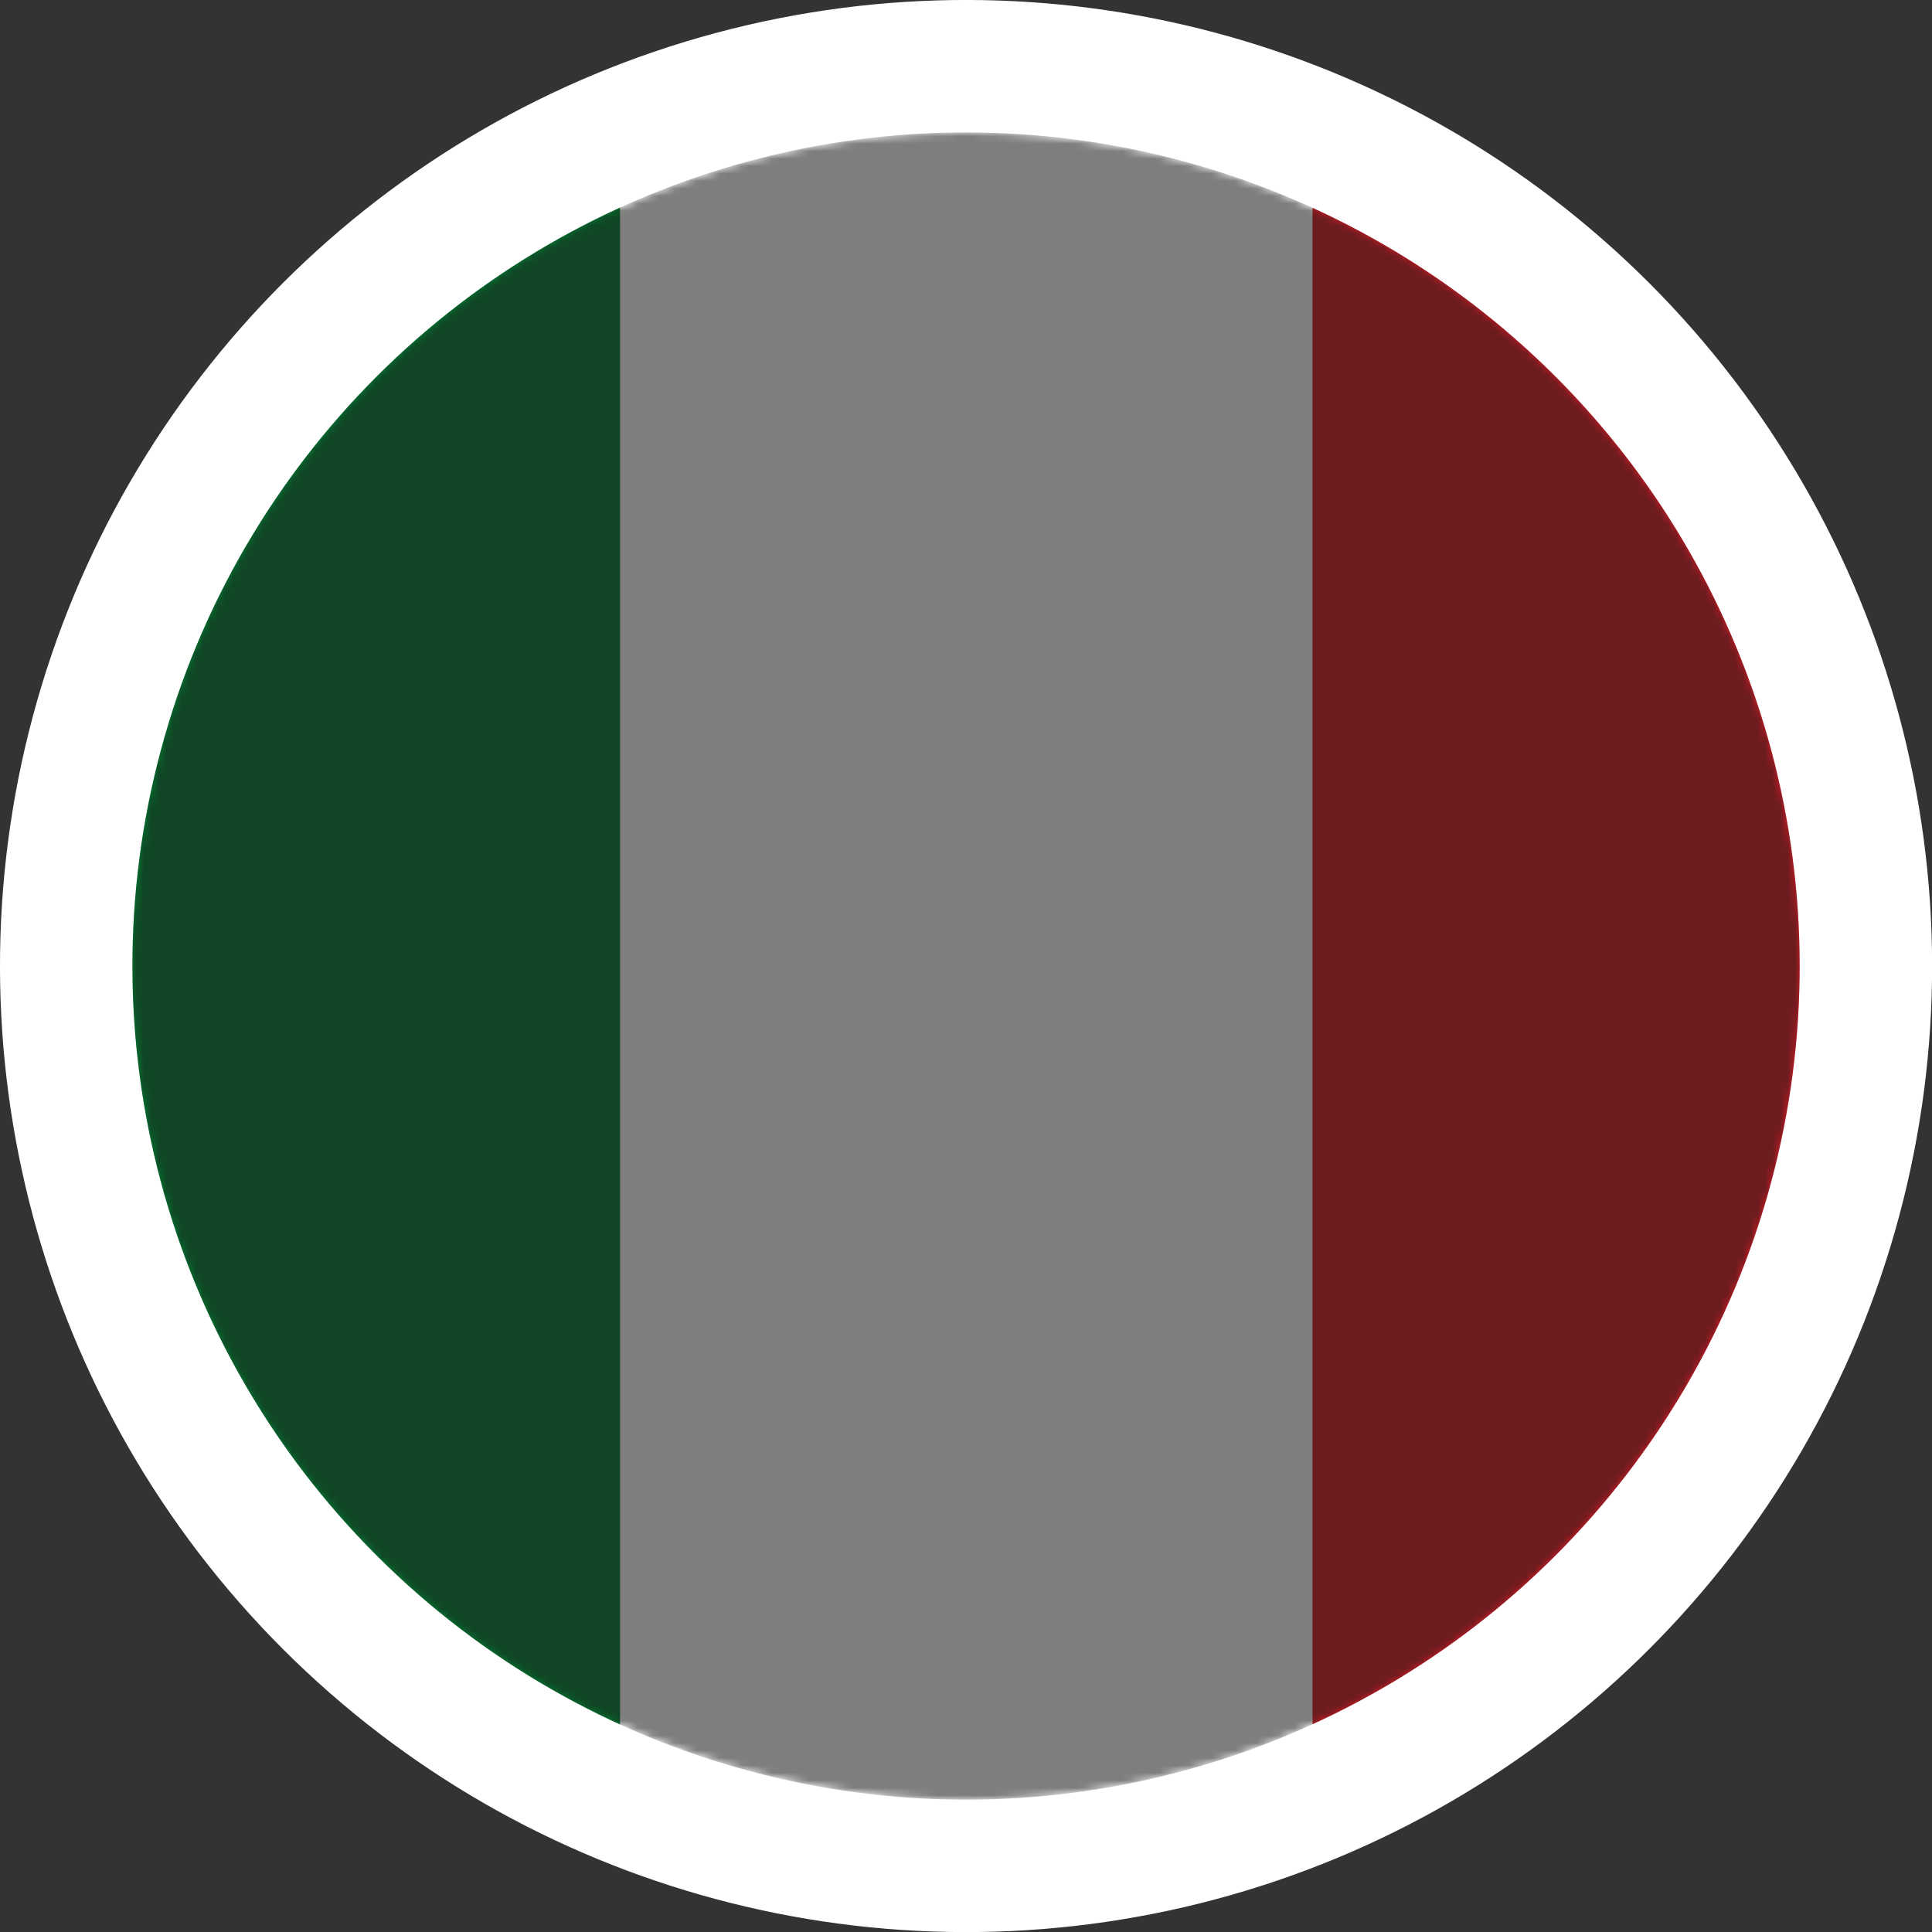<svg xmlns="http://www.w3.org/2000/svg" width="258.51" height="258.51"><rect width="100%" height="100%" fill="#333333" stroke="none"/><defs><radialGradient id="a" cx="169.47" cy="136.48" r="150.3" gradientTransform="rotate(45 128.87 62.7) scale(.96)" gradientUnits="userSpaceOnUse"><stop offset=".5"/><stop offset=".56" stop-color="#040404"/><stop offset=".62" stop-color="#0f0f0f"/><stop offset=".68" stop-color="#232323"/><stop offset=".74" stop-color="#3e3e3e"/><stop offset=".8" stop-color="#626262"/><stop offset=".85" stop-color="#8d8d8d"/><stop offset=".91" stop-color="silver"/><stop offset=".97" stop-color="#fafafa"/><stop offset=".97" stop-color="#fff"/></radialGradient><clipPath id="b"><circle cx="129.26" cy="129.26" r="111.54" transform="rotate(-45 129.26 129.258)" fill="none"/></clipPath><style>.d{fill:#fff}</style><mask id="c" x="17.72" y="17.72" width="223.08" height="223.08" maskUnits="userSpaceOnUse"><circle cx="129.26" cy="129.26" r="111.54" transform="rotate(-45 129.26 129.258)" fill="url(#a)"/></mask></defs><g style="isolation:isolate"><circle class="d" cx="129.26" cy="129.26" r="129.26" transform="rotate(-45 129.26 129.258)"/><g clip-path="url(#b)"><path class="d" d="M17.72 17.72H240.8V240.8H17.72z"/><path fill="#007e32" d="M17.72 17.72h65.25V240.8H17.72z"/><path fill="#d61b26" d="M175.62 17.72h65.18V240.8h-65.18z"/></g><g mask="url(#c)"><circle cx="129.26" cy="129.26" r="111.54" transform="rotate(-45 129.26 129.258)" style="mix-blend-mode:multiply" fill="#1d1d1b" opacity=".57"/></g></g></svg>